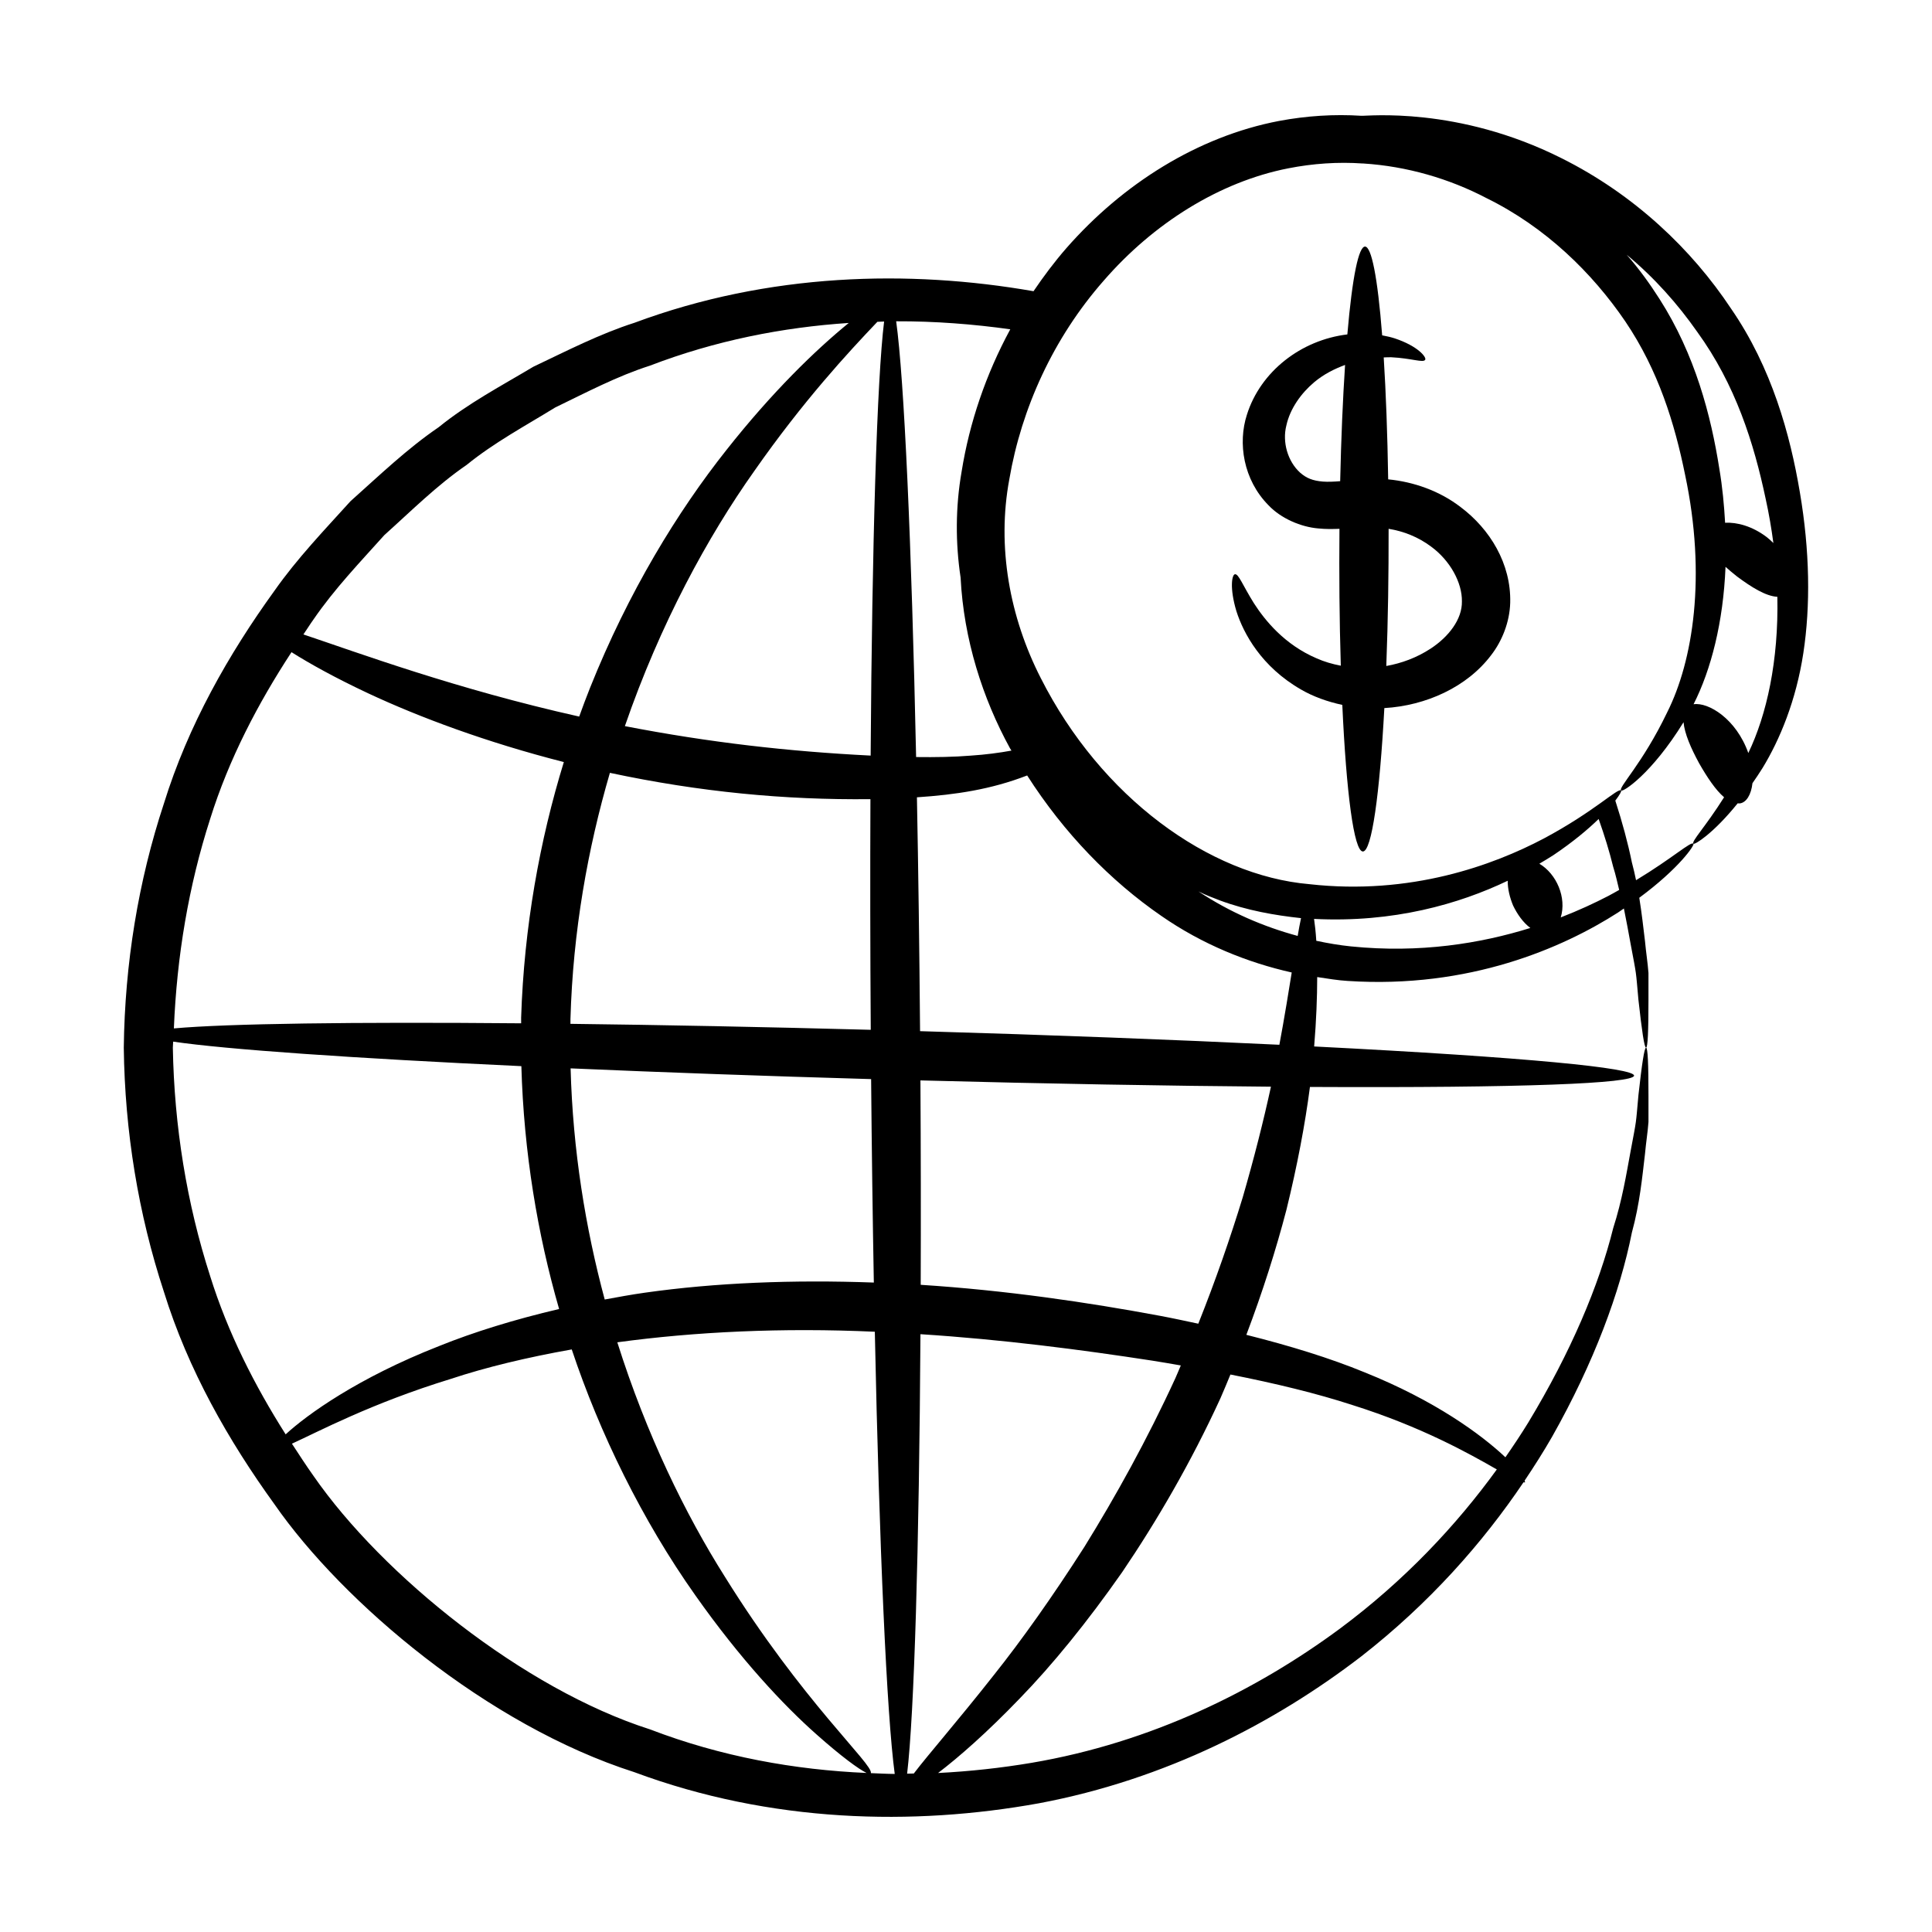 <?xml version="1.0" encoding="UTF-8"?>
<!-- Uploaded to: ICON Repo, www.iconrepo.com, Generator: ICON Repo Mixer Tools -->
<svg fill="#000000" width="800px" height="800px" version="1.1" viewBox="144 144 512 512" xmlns="http://www.w3.org/2000/svg">
 <g>
  <path d="m592.77 367.6c-0.598-0.75-5.375 3.719-15.199 9.66-0.328-1.551-0.668-3.113-1.105-4.715-1.043-5.117-2.527-10.598-4.391-16.375 1.184-1.551 1.703-2.555 1.551-2.68-0.824-0.824-6.961 5.496-20.52 12.734-13.375 7.055-35.266 15.113-62.105 12.09-26.656-2.289-55.234-23.082-71.176-54.594-8.246-16.129-11.699-34.805-8.336-52.762 3.203-18.688 11.633-37.375 25.008-52.582 13.191-15.207 30.688-26.195 48.918-29.77 6.504-1.281 13.191-1.738 19.695-1.281h0.184c11.543 0.73 22.809 4.031 32.609 9.16 15.664 7.695 28.031 19.785 36.824 32.703 8.793 13.008 13.098 27.113 15.848 40.672 5.68 26.84 2.106 49.281-4.762 62.93-6.594 13.742-13.102 19.969-12.184 20.699 0.363 0.547 8.062-4.356 16.523-18.094 0.281 3.019 1.953 6.883 4.141 10.895 2.113 3.695 4.352 7.07 6.606 8.992-5.008 7.938-8.738 11.711-8.129 12.316 0.277 0.348 5.242-2.644 11.73-10.711 0.188 0.004 0.375 0.051 0.562 0.023 1.73-0.207 3.023-2.305 3.356-5.352 0.883-1.277 1.766-2.566 2.668-4.019 4.582-7.512 8.887-17.863 10.809-30.414 1.922-12.547 1.738-27.113-0.918-42.688-2.562-15.207-7.418-32.977-18.227-48.641-10.445-15.754-25.648-30.23-44.887-39.848-27.645-13.902-51.645-11.129-53.129-11.266-7.144-0.457-14.473 0-21.801 1.375-21.527 4.121-41.402 16.672-56.336 33.707-3.168 3.637-6.035 7.469-8.703 11.41-32.988-5.762-70.141-4.894-105.8 8.379-9.16 2.93-17.863 7.418-26.746 11.633-8.426 5.035-17.312 9.707-25.098 16.031-8.336 5.68-15.664 12.73-23.359 19.602-6.871 7.602-14.105 15.113-20.152 23.727-12.184 16.852-22.902 35.723-29.312 56.426-6.777 20.52-10.352 42.41-10.625 64.668 0.273 22.168 3.848 44.062 10.625 64.672 6.41 20.703 17.129 39.48 29.312 56.336 18.117 26.078 56.422 58.531 95.355 70.992 36.184 13.465 73.922 14.289 107.27 8.242 33.617-6.32 62.473-21.34 85.281-38.84 18.215-14.191 32.34-30.25 43.098-46.219 0.109-0.02 0.336 0.082 0.395 0.008 0.066-0.051-0.086-0.305-0.105-0.441 2.602-3.883 5.066-7.766 7.269-11.605 11.176-19.789 18.047-38.473 21.16-54.137 2.106-7.691 2.75-14.746 3.481-20.887 0.273-3.019 0.734-5.863 0.918-8.426v-6.961c0-8.426-0.184-12.734-0.641-12.734s-1.098 4.309-2.016 12.551c-0.75 8.254-0.406 5.961-2.106 15.023-1.102 5.953-2.199 12.824-4.582 20.242-3.754 15.113-11.176 32.793-22.535 51.57-1.863 3.039-3.906 6.102-6.035 9.168-6.379-6.019-18.656-15.039-37.383-22.539-9.137-3.758-19.762-7.023-31.27-9.91 4.312-11.383 7.863-22.559 10.621-33.125 2.875-11.715 4.949-22.684 6.234-32.566 114.12 0.582 114.57-4.965 1.117-10.73 0.578-6.988 0.801-13.105 0.809-18.391 2.719 0.406 5.465 0.879 8.094 1.027 32.242 2.109 57.066-8.793 71.633-18.137 0.559-0.363 1.016-0.707 1.547-1.066 0.676 3.25 1.215 6.34 1.75 9.219 1.699 9.059 1.355 6.75 2.106 15.023 0.918 8.242 1.555 12.641 2.016 12.641 0.457 0 0.641-4.398 0.641-12.73v-7.055c-0.184-2.566-0.641-5.406-0.918-8.426-0.422-3.496-0.852-7.391-1.516-11.512 10.613-7.84 14.742-14.004 14.348-14.32zm14.551-24.039c-3.188-9.039-10.566-13.527-14.508-12.93 4.652-9.176 7.875-21.762 8.469-36.414 0.961 0.855 1.973 1.711 3.039 2.551 3.816 2.84 7.644 5.238 10.695 5.391 0.355 16.988-2.824 31.27-7.695 41.402zm-13.543-111.62c10.168 14.016 15.023 29.496 18.141 44.246 0.887 4.008 1.539 7.906 2.047 11.73-0.535-0.516-1.059-1.039-1.691-1.523-3.891-2.981-7.984-4.023-11.102-3.859-0.266-4.652-0.695-9.398-1.531-14.32-2.199-14.012-6.41-30.227-15.848-44.977-2.566-4.031-5.406-7.969-8.703-11.727 7.328 6.051 13.559 13.105 18.688 20.43zm-215.48-2.731c-1.883 15.281-3.195 58.422-3.566 115.03-21.887-1.105-42.695-3.469-65.133-7.809 9.344-27.105 21.984-50.246 34.324-67.645 12.918-18.484 24.801-31.328 32.59-39.504 0.594-0.02 1.191-0.062 1.785-0.074zm-3.539 187.7c-28.457-0.766-55.352-1.289-79.586-1.582 0.008-0.43-0.008-0.855 0.004-1.285 0.656-23.234 4.586-45.172 10.453-65.23 23.75 5.062 46.305 7.219 69.043 6.973-0.082 19.195-0.059 39.738 0.086 61.125zm0.098 13.062c0.164 18.766 0.41 36.848 0.719 53.918-21.398-0.781-41.988 0.035-60.668 2.684-3.664 0.512-7.148 1.168-10.652 1.809-5.09-18.902-8.453-39.523-9.039-61.254 24.25 1.055 51.16 2.027 79.641 2.844zm-147.77-121.82c5.59-8.152 12.367-15.203 18.777-22.352 7.144-6.41 13.922-13.191 21.801-18.594 7.328-5.953 15.57-10.352 23.449-15.207 8.336-4.031 16.488-8.336 25.098-11.086 17.375-6.668 35.203-10.168 52.719-11.328-8.855 7.219-20.301 18.309-32.453 33.711-12.855 16.219-25.914 37.484-36.137 63.051-0.992 2.465-1.922 5.004-2.848 7.551-32.703-7.305-58.883-17.016-73.086-21.766 0.91-1.312 1.754-2.691 2.68-3.981zm-27.387 52.855c4.973-15.898 12.676-30.609 21.551-44.176 4.883 3.082 11.68 6.852 20.332 10.91 13.449 6.293 31.309 12.98 51.84 18.211-6.391 20.762-10.543 43.695-11.316 67.734-0.012 0.504 0.008 0.996 0.004 1.5-44.422-0.391-77.914 0.074-92.031 1.352 0.777-19.098 3.902-37.789 9.621-55.531zm0 121.19c-6.231-19.328-9.527-39.758-9.895-60.551 0.008-0.539 0.07-1.066 0.086-1.605 14.008 2.07 47.613 4.41 92.277 6.5 0.645 22.836 4.305 44.621 10.004 64.359-11.77 2.754-22.559 6.086-31.793 9.812-21.57 8.465-35.012 18.191-40.676 23.406-8.227-12.961-15.316-26.93-20.004-41.922zm116.52 120.09c-33.387-10.656-70.797-40.707-89.129-67.145-1.977-2.773-3.844-5.672-5.727-8.551 6.875-3.117 20.992-10.695 42.133-17.176 9.352-3.102 20.207-5.703 32.023-7.801 7.371 22.117 18.645 45.238 32.762 65.176 11.934 16.934 23.438 29.184 32.062 36.812 6.625 5.894 11.262 9.262 13.316 10.25-19.02-0.82-38.492-4.293-57.441-11.566zm58.57 11.609c0.691-2.312-18.094-18.891-38.777-52.184-10.355-16.402-20.707-37.555-28.418-61.988 20.531-2.797 43.676-3.914 68.242-2.801 1.199 57.434 3.156 101.43 5.277 117.19-2.102-0.012-4.215-0.137-6.324-0.215zm36.945-382.63c-6.465 11.93-10.82 24.75-12.891 37.684-1.648 9.434-1.648 18.961-0.273 28.121 0.824 16.398 5.863 32.062 13.098 45.25 0.113 0.211 0.262 0.391 0.379 0.598-3.246 0.59-6.84 1.074-10.824 1.332-4.391 0.363-9.266 0.441-14.445 0.375-1.211-56.883-3.168-100.23-5.285-115.48 10.328-0.039 20.441 0.754 30.242 2.121zm-27.336 382.77c1.875-15.762 3.18-59.434 3.531-116.46 21.777 1.398 42.543 4.106 61.457 7.012 2.594 0.398 5.027 0.844 7.543 1.27-0.48 1.102-0.914 2.195-1.406 3.297-7.543 16.43-15.922 31.492-24.172 44.824-8.449 13.203-16.652 24.758-24.082 34.07-9.555 12.125-17.215 20.852-21.102 25.949-0.594 0.016-1.18 0.035-1.77 0.043zm118-97.688c18.285 5.75 30.957 12.875 38.277 17.07-10.66 14.719-24.387 29.414-41.613 42.211-22.078 16.305-49.832 30.137-81.711 35.543-8.023 1.348-16.309 2.266-24.754 2.691 5.465-4.16 12.992-10.742 21.66-19.766 8.555-8.801 17.832-20.16 27.152-33.492 9.125-13.457 18.18-28.961 26.02-46.051 0.941-2.106 1.766-4.195 2.648-6.293 11.953 2.359 22.902 5.012 32.32 8.086zm-29.098-54.922c-3.25 10.613-7.144 21.859-11.738 33.367-3.34-0.707-6.652-1.434-10.113-2.082-19.359-3.606-40.785-6.762-63.453-8.223 0.059-17.145 0.039-35.309-0.074-54.168 33.887 0.895 65.508 1.445 92.891 1.664-1.965 9.027-4.453 18.898-7.512 29.441zm9.746-40.551c-27.906-1.344-60.363-2.594-95.219-3.606-0.176-21.695-0.461-42.531-0.832-61.973 10.32-0.695 19.605-2.074 29.215-5.789 9.773 15.301 22.113 27.965 35.582 37.238 10.875 7.547 22.852 12.355 34.527 14.973-2.09 13.082-3.051 17.879-3.273 19.156zm4.852-28.844c-8.902-2.414-17.801-6.164-26.301-11.793 1.832 0.914 3.758 1.648 5.68 2.383 7.246 2.676 14.559 3.945 21.508 4.695-0.281 1.328-0.574 2.875-0.887 4.715zm14.094 2.773c-3.035-0.309-6.098-0.836-9.16-1.484-0.148-2.332-0.359-4.195-0.594-5.801 21.039 1.074 38.445-3.953 51.316-10.109-0.012 2.184 0.566 4.484 1.43 6.57 1.102 2.281 2.637 4.496 4.574 5.941-13.133 4.094-29.273 6.75-47.566 4.883zm68.242-13.375c-3.648 1.891-7.875 3.856-12.621 5.695 1.609-5.234-1.109-11.539-5.668-14.23 1.277-0.762 2.582-1.527 3.723-2.273 5.234-3.523 9.148-6.824 11.988-9.582 1.562 4.387 2.879 8.695 3.859 12.695 0.68 2.141 1.082 4.09 1.582 6.109-0.949 0.527-1.84 1.047-2.863 1.586z"/>
  <path d="m531.09 278.39c-5.582-4.312-12.516-6.719-19.207-7.356-0.191-12.039-0.598-23.051-1.184-32.312 0.652-0.008 1.391-0.078 1.977-0.047 5.418 0.266 8.508 1.539 9.008 0.672 0.441-0.629-1.848-3.609-8.055-5.672-0.984-0.32-2.133-0.582-3.34-0.805-2.434-31.262-6.559-31.391-9.227-0.246-12.262 1.473-23.02 9.816-26.621 21.289-2.418 7.473-0.996 17.199 5.746 24.012 3.301 3.481 8.57 5.731 13.172 6.117 2 0.207 3.832 0.168 5.613 0.102-0.105 12.059-0.02 24.004 0.355 36.273-2.289-0.434-4.453-1.078-6.379-1.938-8.52-3.629-13.723-10.062-16.66-14.637-2.941-4.691-4.051-7.828-5.016-7.66-0.801 0.105-1.457 3.648 0.383 9.77 1.879 5.922 6.641 14.754 17.133 20.781 3.16 1.84 6.906 3.207 10.938 4.074 1.062 23.242 3.078 38.84 5.453 38.848 2.352 0.008 4.457-15.215 5.688-38.004 10.988-0.637 21.934-5.547 28.348-14.09 2.82-3.648 4.875-8.691 5.008-13.855 0.262-10.336-5.387-19.5-13.133-25.316zm-31.93-6.871c-1.719 0.137-3.262 0.207-4.609 0.102-2.664-0.223-4.336-0.898-5.996-2.352-3.336-3.016-4.762-8.152-3.664-12.48 0.98-4.539 3.984-8.625 7.359-11.477 2.625-2.199 5.434-3.566 8.207-4.598-0.594 8.965-1.043 19.41-1.297 30.805zm23.953 44.383c-3.676 2.402-7.703 3.875-11.73 4.59 0.473-12.625 0.629-24.191 0.613-36.352 4.016 0.652 7.816 2.156 11.23 4.691 5.07 3.707 8.273 9.566 8.195 14.539 0.094 4.719-3.5 9.391-8.309 12.531z"/>
 </g>
</svg>